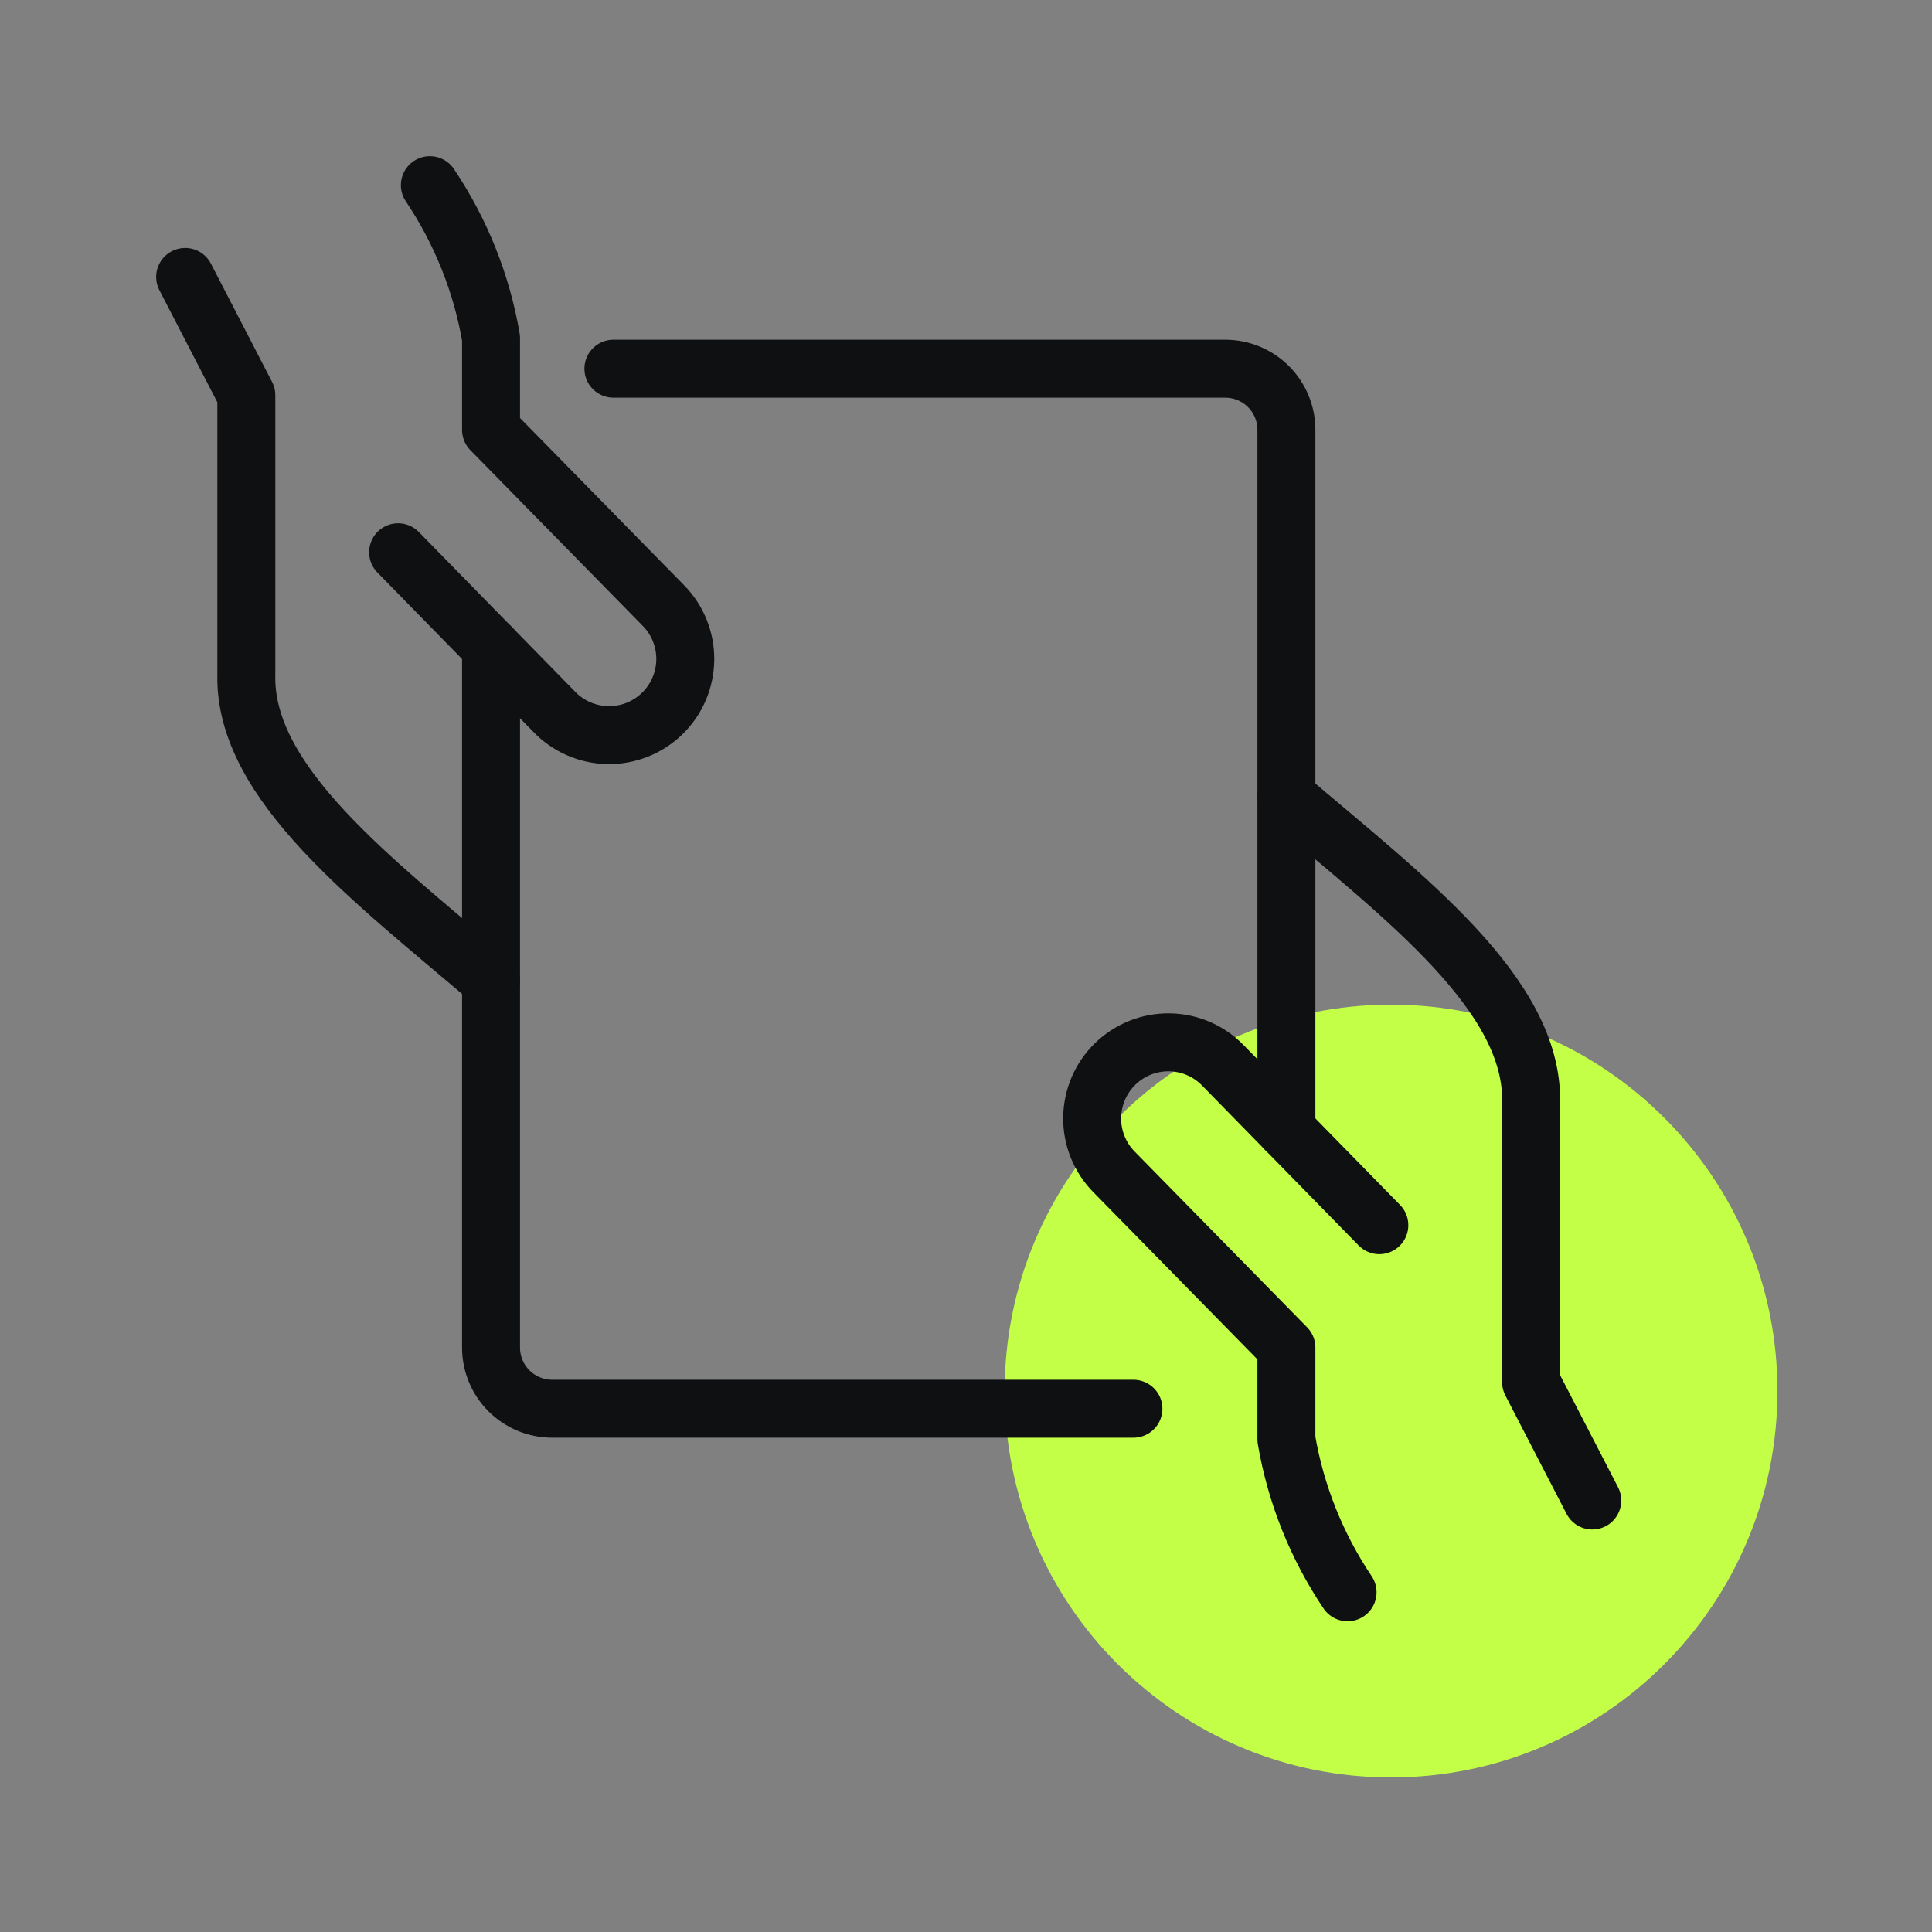 <svg width="50" height="50" viewBox="0 0 50 50" fill="none" xmlns="http://www.w3.org/2000/svg">
<rect x="0" y="0" width="50" height="50" fill="#808080" stroke="none"/>
<path d="M46 36C46 41.523 41.523 46 36 46C30.477 46 26 41.523 26 36C26 30.477 30.477 26 36 26C41.523 26 46 30.477 46 36Z" fill="#C4FF47"/>
<g clip-path="url(#clip0_2427_86322)">
<path d="M41.208 38.833L39.625 35.771V28.542C39.691 25.727 36.33 23.217 33.292 20.625" stroke="#0F1011" stroke-width="1.5" stroke-linecap="round" stroke-linejoin="round"/>
<path d="M35.697 31.708L31.658 27.581C31.477 27.393 31.262 27.243 31.024 27.139C30.785 27.035 30.529 26.98 30.269 26.975C30.009 26.971 29.751 27.018 29.509 27.114C29.268 27.21 29.047 27.353 28.861 27.534C28.675 27.715 28.526 27.932 28.424 28.171C28.322 28.41 28.268 28.667 28.265 28.927C28.262 29.187 28.311 29.445 28.409 29.686C28.506 29.927 28.65 30.146 28.833 30.331L33.292 34.875V37.25C33.534 38.666 34.074 40.016 34.875 41.208" stroke="#0F1011" stroke-width="1.5" stroke-linecap="round" stroke-linejoin="round"/>
<path d="M4.792 7.167L6.375 10.229V17.458C6.308 20.273 9.67 22.783 12.708 25.375" stroke="#0F1011" stroke-width="1.5" stroke-linecap="round" stroke-linejoin="round"/>
<path d="M10.303 14.292L14.342 18.419C14.522 18.607 14.738 18.757 14.976 18.861C15.214 18.965 15.471 19.02 15.731 19.025C15.991 19.029 16.249 18.982 16.491 18.886C16.732 18.79 16.953 18.647 17.139 18.466C17.325 18.285 17.474 18.068 17.576 17.829C17.678 17.59 17.732 17.333 17.735 17.073C17.738 16.813 17.689 16.555 17.591 16.314C17.494 16.073 17.35 15.854 17.167 15.669L12.708 11.125V8.75C12.466 7.334 11.926 5.985 11.125 4.792" stroke="#0F1011" stroke-width="1.5" stroke-linecap="round" stroke-linejoin="round"/>
<path d="M12.708 16.749V34.875C12.708 35.295 12.875 35.698 13.172 35.995C13.469 36.291 13.872 36.458 14.292 36.458H29.333" stroke="#0F1011" stroke-width="1.5" stroke-linecap="round" stroke-linejoin="round"/>
<path d="M33.292 29.251V11.125C33.292 10.705 33.125 10.302 32.828 10.005C32.531 9.708 32.128 9.542 31.708 9.542H15.875" stroke="#0F1011" stroke-width="1.5" stroke-linecap="round" stroke-linejoin="round"/>
</g>
<defs>
<clipPath id="clip0_2427_86322">
<rect width="38" height="38" fill="white" transform="translate(4 4)"/>
</clipPath>
</defs>
</svg>
